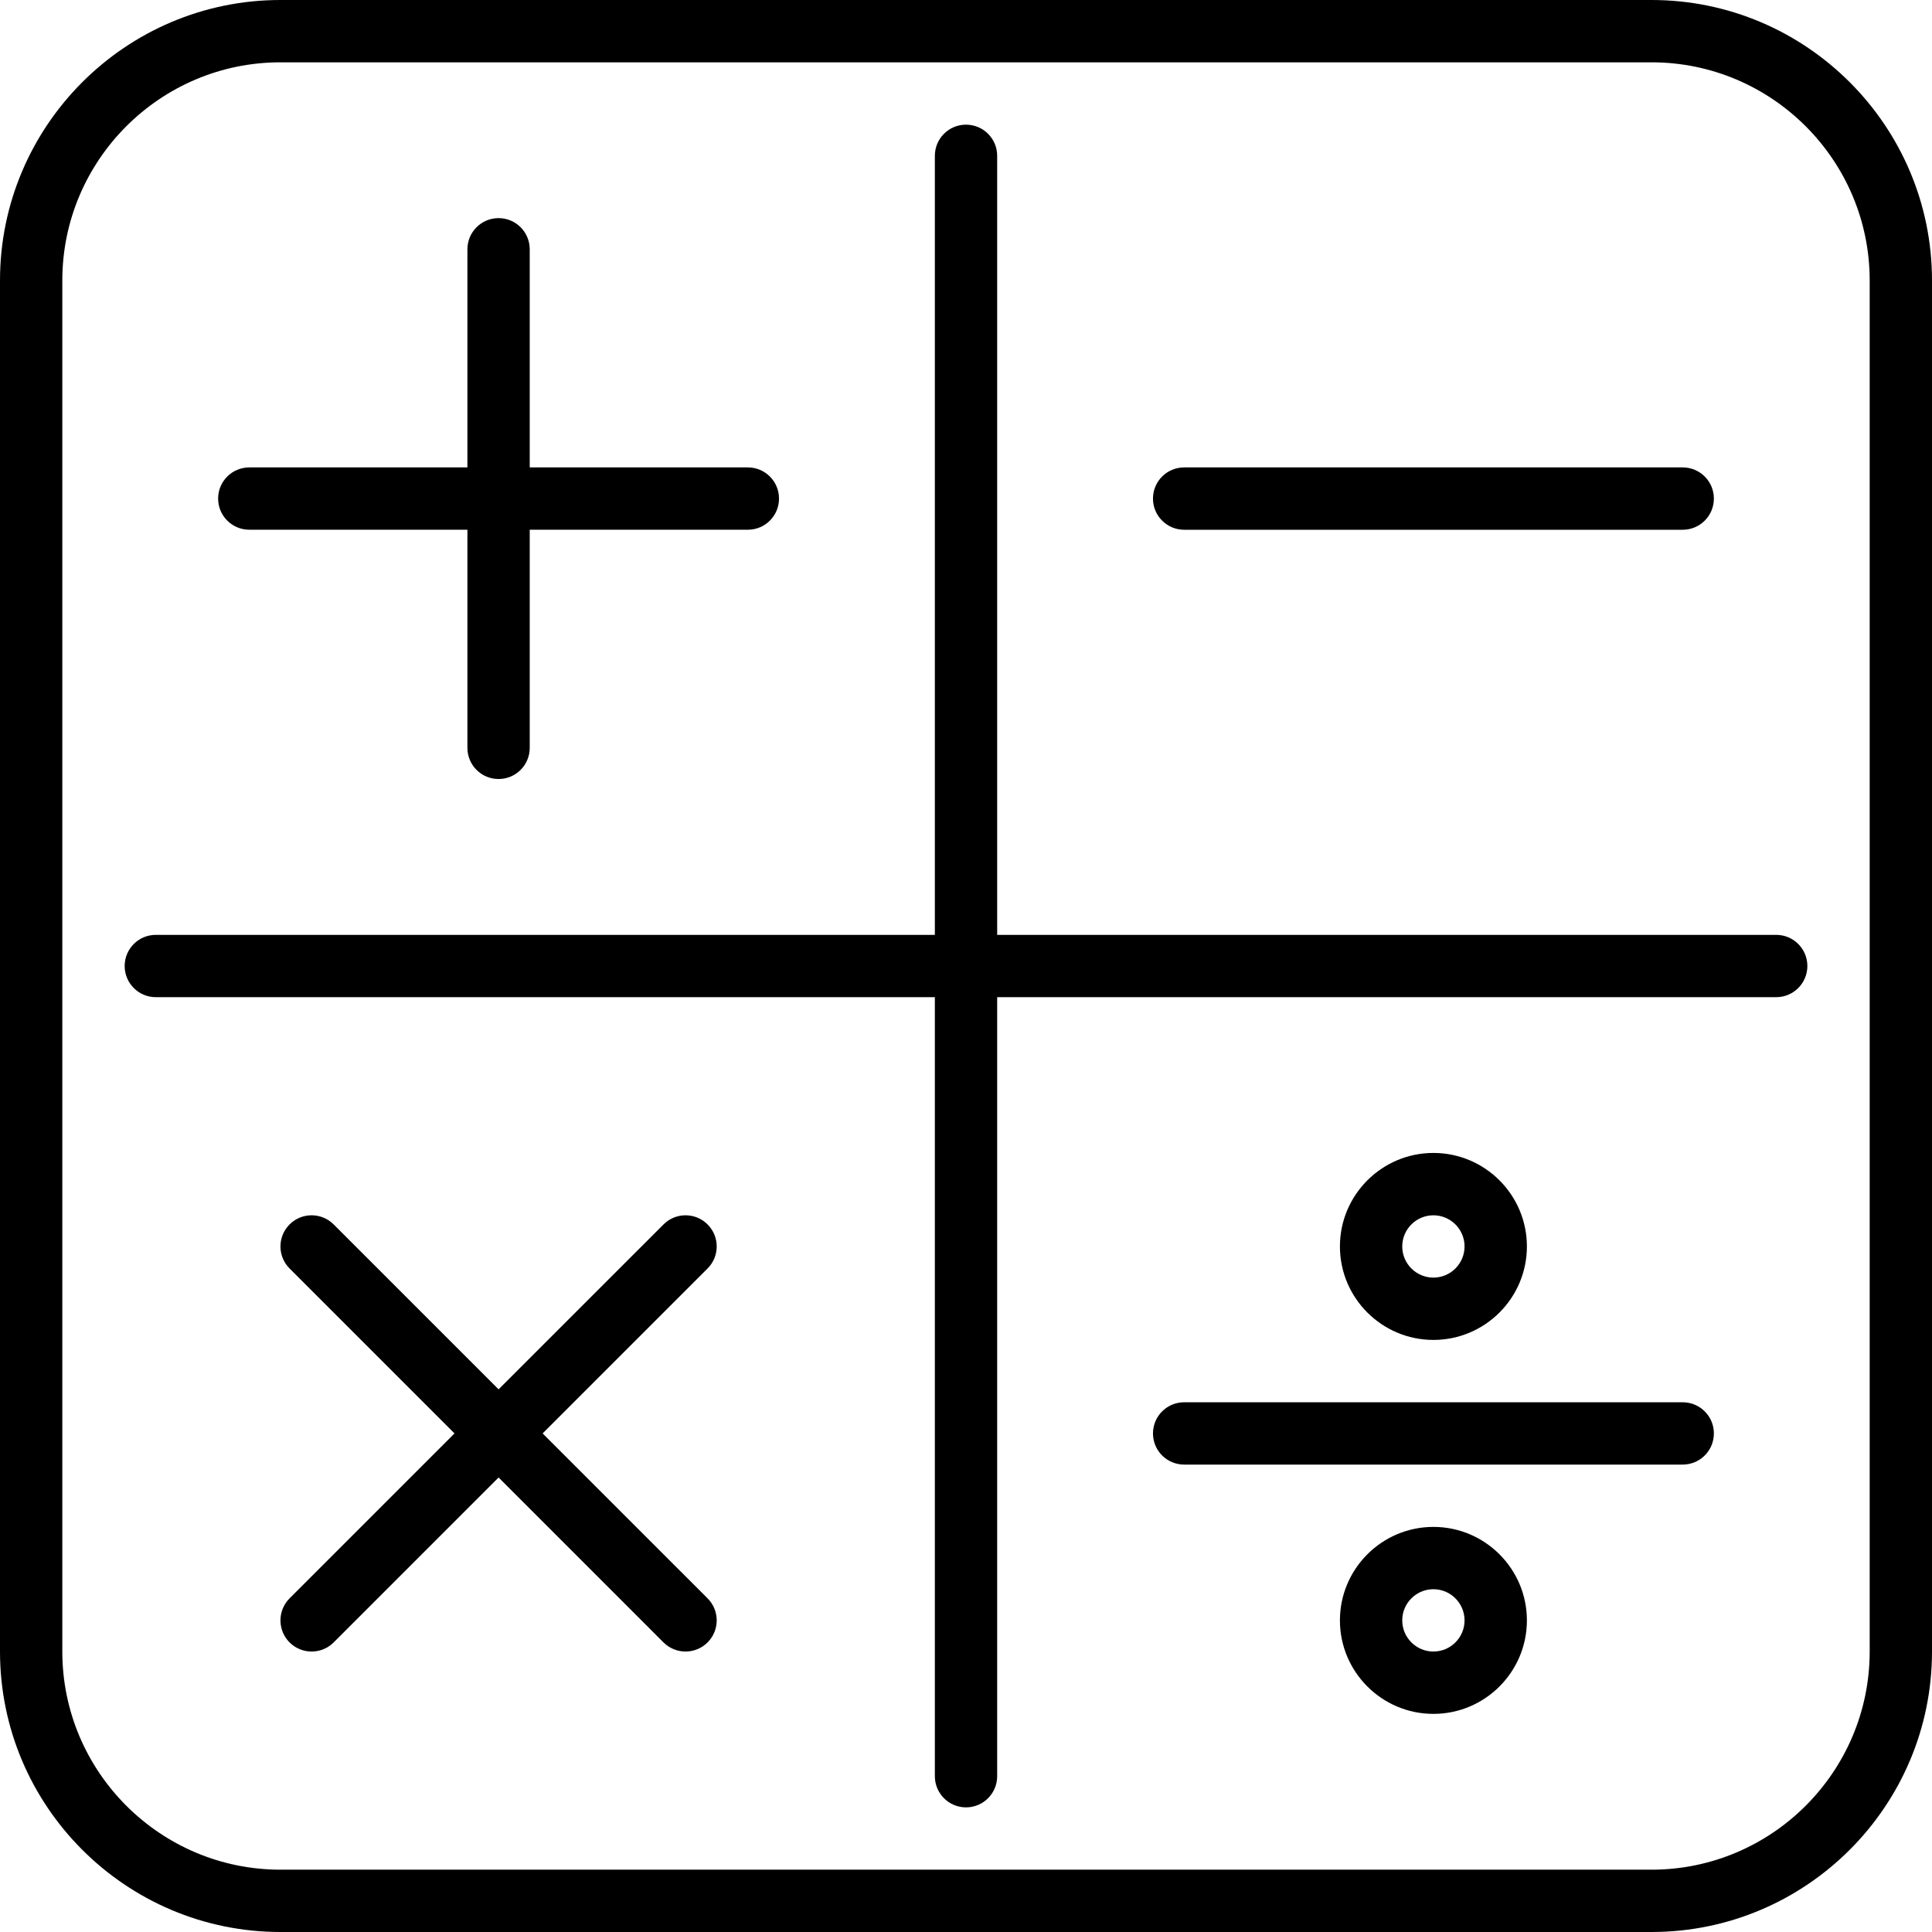 <?xml version="1.0" encoding="UTF-8"?> <svg xmlns="http://www.w3.org/2000/svg" width="59" height="59" viewBox="0 0 59 59" fill="none"><g clip-path="url(#clip0_109_112)"><path d="M50.435 0H8.565C3.842 0 0 3.842 0 8.565V50.435C0 55.158 3.842 59 8.565 59H50.435C55.158 59 59 55.158 59 50.435V8.565C59 3.842 55.158 0 50.435 0ZM57.097 50.435C57.097 54.108 54.108 57.097 50.435 57.097H8.565C4.892 57.097 1.903 54.108 1.903 50.435V8.565C1.903 4.892 4.892 1.903 8.565 1.903H50.435C54.108 1.903 57.097 4.892 57.097 8.565V50.435Z" fill="black"></path><path d="M54.242 28.549H30.452V4.758C30.452 4.233 30.026 3.807 29.5 3.807C28.975 3.807 28.549 4.233 28.549 4.758V28.549H4.758C4.233 28.549 3.807 28.975 3.807 29.5C3.807 30.026 4.233 30.452 4.758 30.452H28.549V54.242C28.549 54.768 28.975 55.194 29.5 55.194C30.026 55.194 30.452 54.768 30.452 54.242V30.452H54.242C54.768 30.452 55.194 30.026 55.194 29.5C55.194 28.975 54.768 28.549 54.242 28.549Z" fill="black"></path><path d="M7.613 16.177H14.274V22.839C14.274 23.364 14.7 23.79 15.226 23.79C15.751 23.79 16.177 23.364 16.177 22.839V16.177H22.839C23.364 16.177 23.79 15.751 23.79 15.226C23.79 14.7 23.364 14.274 22.839 14.274H16.177V7.613C16.177 7.087 15.751 6.661 15.226 6.661C14.7 6.661 14.274 7.087 14.274 7.613V14.274H7.613C7.087 14.274 6.661 14.7 6.661 15.226C6.661 15.751 7.087 16.177 7.613 16.177Z" fill="black"></path><path d="M36.162 16.178H51.387C51.913 16.178 52.339 15.752 52.339 15.226C52.339 14.7 51.913 14.274 51.387 14.274H36.162C35.636 14.274 35.21 14.7 35.21 15.226C35.21 15.752 35.636 16.178 36.162 16.178Z" fill="black"></path><path d="M51.387 42.823H36.162C35.636 42.823 35.21 43.249 35.21 43.774C35.21 44.3 35.636 44.726 36.162 44.726H51.387C51.913 44.726 52.339 44.3 52.339 43.774C52.339 43.249 51.913 42.823 51.387 42.823Z" fill="black"></path><path d="M21.608 37.392C21.237 37.02 20.634 37.02 20.263 37.392L15.226 42.428L10.189 37.392C9.817 37.02 9.215 37.02 8.843 37.392C8.472 37.763 8.472 38.366 8.843 38.737L13.88 43.774L8.843 48.811C8.472 49.182 8.472 49.785 8.843 50.157C9.029 50.343 9.273 50.435 9.516 50.435C9.76 50.435 10.003 50.343 10.189 50.157L15.226 45.12L20.262 50.157C20.448 50.342 20.692 50.435 20.935 50.435C21.179 50.435 21.422 50.342 21.608 50.157C21.98 49.785 21.98 49.182 21.608 48.811L16.571 43.774L21.608 38.737C21.98 38.366 21.98 37.763 21.608 37.392Z" fill="black"></path><path d="M46.629 38.064C46.629 36.49 45.348 35.209 43.774 35.209C42.2 35.209 40.919 36.49 40.919 38.064C40.919 39.639 42.2 40.919 43.774 40.919C45.348 40.919 46.629 39.639 46.629 38.064ZM42.822 38.064C42.822 37.54 43.249 37.113 43.774 37.113C44.298 37.113 44.725 37.54 44.725 38.064C44.725 38.589 44.298 39.016 43.774 39.016C43.249 39.016 42.822 38.589 42.822 38.064Z" fill="black"></path><path d="M43.774 46.629C42.2 46.629 40.919 47.91 40.919 49.484C40.919 51.058 42.2 52.339 43.774 52.339C45.348 52.339 46.629 51.058 46.629 49.484C46.629 47.91 45.348 46.629 43.774 46.629ZM43.774 50.435C43.249 50.435 42.822 50.008 42.822 49.484C42.822 48.959 43.249 48.532 43.774 48.532C44.298 48.532 44.725 48.959 44.725 49.484C44.725 50.008 44.298 50.435 43.774 50.435Z" fill="black"></path></g><defs><clipPath id="clip0_109_112"><rect width="59" height="59" fill="white"></rect></clipPath></defs></svg> 